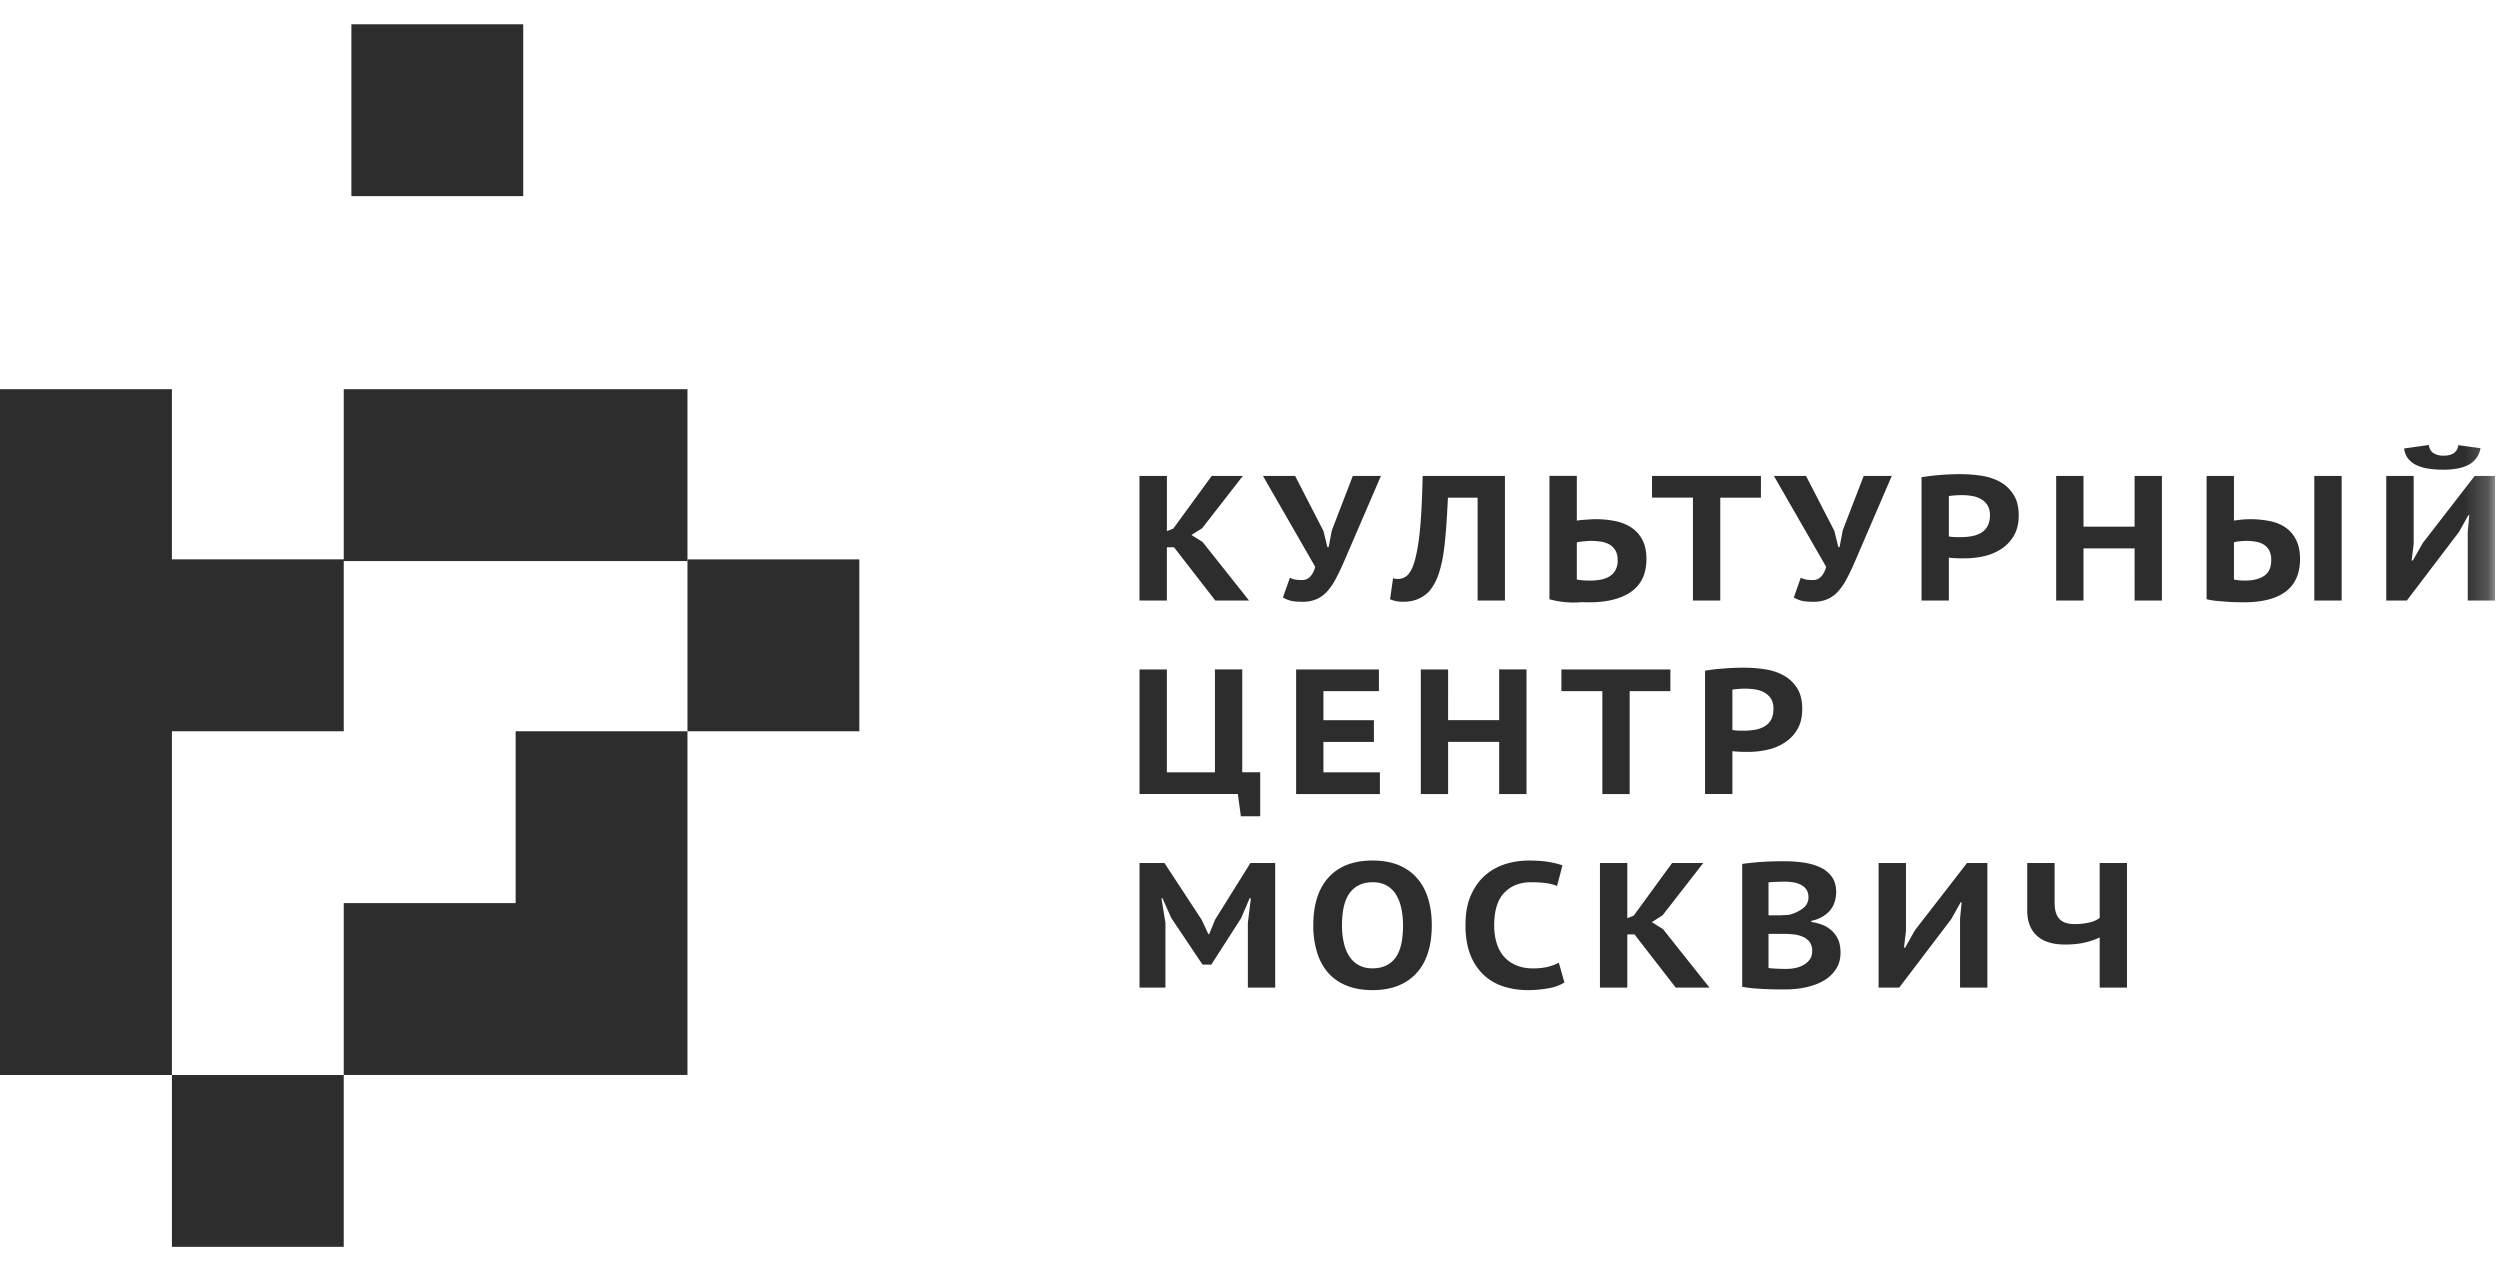 <svg width="103" height="53" xmlns="http://www.w3.org/2000/svg" xmlns:xlink="http://www.w3.org/1999/xlink"><defs><path id="a" d="M0 51h102.795V.63H0z"/></defs><g fill="none" fill-rule="evenodd"><path fill="#2D2D2D" d="M7.083 51.37h7.079v-7.08H7.083zm21.241-21.242h7.081v-7.081h-7.081zm-7.08 7.08h-7.082v7.08h14.162v-14.16h-7.08z"/><path fill="#2D2D2D" d="M21.244 16.035h-7.082v7.01h-7.08v-7.01H0V44.29h7.083V30.127h7.079v-7.01h14.162v-7.082zM14.477 8.08h7.08V1h-7.08zM48.37 22.548h-.295v2.194h-1.129v-5.134h1.13v2.273l.262-.102 1.585-2.171h1.282l-1.677 2.156-.443.278.46.287 1.916 2.413h-1.39z"/><g transform="translate(0 .37)"><path d="M54.526 21.504l.163.668h.05l.133-.69.864-2.244h1.158l-1.53 3.55a8.982 8.982 0 01-.35.727 2.389 2.389 0 01-.36.509 1.298 1.298 0 01-.434.3 1.442 1.442 0 01-.557.099c-.181 0-.326-.011-.44-.032a1.29 1.29 0 01-.367-.144l.288-.814a.886.886 0 00.257.082 2.3 2.3 0 00.245.013c.258 0 .44-.18.542-.543l-2.154-3.747h1.325l1.166 2.266zm6.352-1.371h-1.223c-.022.465-.047.887-.075 1.269-.028.38-.064.726-.11 1.03a5.055 5.055 0 01-.186.809 2.277 2.277 0 01-.295.61 1.174 1.174 0 01-.259.278 1.364 1.364 0 01-.607.268 1.653 1.653 0 01-.286.025 1.344 1.344 0 01-.566-.102l.123-.866a.576.576 0 00.1.022.62.62 0 00.357-.05.538.538 0 00.218-.198c.081-.107.153-.265.213-.474.058-.207.114-.472.161-.795.045-.322.084-.707.11-1.154.027-.448.048-.97.06-1.566h3.391v5.133h-1.126v-4.24zm4.646 3.417c.153 0 .298-.015.435-.04a1.06 1.06 0 00.362-.139.692.692 0 00.242-.261.825.825 0 00.085-.396c0-.166-.03-.3-.094-.407a.667.667 0 00-.246-.246 1.03 1.03 0 00-.356-.117 3.127 3.127 0 00-.428-.03c-.038 0-.085.005-.138.008l-.17.015c-.051.003-.103.01-.148.018-.047.007-.081.014-.103.018v1.533a2 2 0 00.242.034c.102.007.209.01.317.01zm-1.686-4.313h1.127v1.841c.027-.005.074-.01.135-.018.064-.008.133-.013.208-.016a6.817 6.817 0 01.438-.024c.267 0 .528.024.78.075.25.047.476.135.669.26.195.122.35.293.465.505.117.213.173.483.173.81 0 .586-.204 1.03-.612 1.327-.41.297-.994.448-1.755.448-.078 0-.178-.002-.307-.006a3.717 3.717 0 01-1.321-.12v-5.081zm8.712.896h-1.675v4.239h-1.126v-4.24h-1.685v-.893h4.487zm3.026 1.371l.164.668h.05l.13-.69.864-2.244h1.157l-1.528 3.55a8.694 8.694 0 01-.349.727 2.426 2.426 0 01-.36.509c-.13.134-.273.234-.434.3a1.431 1.431 0 01-.558.099 2.48 2.48 0 01-.44-.032 1.28 1.28 0 01-.367-.144l.287-.814a.91.91 0 00.257.082c.075.008.159.013.248.013.255 0 .436-.18.541-.543l-2.153-3.747h1.323l1.168 2.266zm5.268-1.474a3.891 3.891 0 00-.551.037v1.665a1.827 1.827 0 00.239.025c.047.002.096.004.142.004h.102c.15 0 .297-.013.44-.037.147-.023.278-.07.393-.135a.738.738 0 00.273-.275.898.898 0 00.103-.462.745.745 0 00-.097-.4.75.75 0 00-.26-.253 1.069 1.069 0 00-.367-.132 2.305 2.305 0 00-.417-.037zm-1.675-.74a10.412 10.412 0 011.585-.125c.285 0 .57.02.858.061.288.042.547.126.778.25.23.124.415.298.56.522.147.221.221.511.221.87 0 .321-.065.592-.19.816a1.612 1.612 0 01-.501.545 2.157 2.157 0 01-.713.31 3.57 3.57 0 01-.825.094h-.13a6.38 6.38 0 01-.191-.003l-.192-.01c-.063-.007-.11-.01-.136-.015v1.767h-1.125V19.29zm8.777 2.933H85.84v2.149h-1.126v-5.134h1.126v2.09h2.105v-2.09h1.126v5.134h-1.126z" fill="#2D2D2D"/><mask id="b" fill="#fff"><use xlink:href="#a"/></mask><path d="M95.349 24.372h1.127v-5.134h-1.127v5.134zm-2.827-.823c.313 0 .566-.065.761-.194.194-.128.291-.345.291-.649a.819.819 0 00-.081-.395.645.645 0 00-.223-.243.935.935 0 00-.328-.121 2.401 2.401 0 00-.682-.014 1.14 1.14 0 00-.221.04v1.533a2.029 2.029 0 00.483.043zm-1.61-4.311h1.127v1.841c.06-.011.154-.022.286-.037a3.991 3.991 0 011.172.053c.248.047.467.134.653.259.186.124.334.293.443.506.111.213.168.48.168.802 0 .597-.197 1.044-.587 1.338-.388.296-.968.445-1.734.445-.077 0-.173-.002-.294-.006-.121 0-.252-.007-.392-.017-.139-.009-.283-.022-.431-.035a3.09 3.09 0 01-.411-.068v-5.081zm9.156-1.275c.02.155.086.268.192.337a.755.755 0 00.415.103c.368 0 .57-.144.608-.432l.913.125a.943.943 0 01-.47.674c-.257.14-.608.212-1.059.212a4.06 4.06 0 01-.617-.044 1.74 1.74 0 01-.488-.143.974.974 0 01-.346-.267.846.846 0 01-.167-.42l1.02-.145zm1.603 3.564l.065-.668h-.04l-.387.689-2.147 2.824h-.848v-5.134h1.13v2.795l-.084.689h.051l.402-.712 2.145-2.772h.837v5.134h-1.124v-2.845zM51.92 33.26h-.796l-.125-.916h-4.05v-5.133h1.126v4.238h1.98V27.21h1.126v4.238h.739zm1.48-6.048h3.411v.893h-2.286v1.198h2.08v.894h-2.08v1.254h2.327v.894H53.4zm8.366 2.984h-2.104v2.15h-1.125v-5.134h1.125V29.3h2.104v-2.09h1.127v5.135h-1.127zm7.054-2.091h-1.678v4.24h-1.125v-4.24H64.33v-.893h4.49zm3.106-.102a3.833 3.833 0 00-.551.038v1.663a1.846 1.846 0 00.24.027l.143.003h.102a2.5 2.5 0 00.44-.037 1.17 1.17 0 00.389-.134.729.729 0 00.276-.275c.07-.116.1-.274.1-.463a.753.753 0 00-.095-.4.774.774 0 00-.26-.253 1.071 1.071 0 00-.365-.131 2.54 2.54 0 00-.42-.038zm-1.678-.74c.232-.04.484-.07.762-.09.276-.023.55-.034.827-.034.284 0 .57.018.858.062.287.041.546.125.775.248.23.124.419.3.564.522.145.223.218.512.218.87 0 .32-.063.595-.188.816a1.614 1.614 0 01-.502.546 2.126 2.126 0 01-.712.309 3.564 3.564 0 01-.826.096h-.13c-.061 0-.124-.003-.191-.005a5.65 5.65 0 01-.328-.025v1.766h-1.127v-5.08zM51.412 37.657l.124-1.019h-.05l-.353.822-1.227 1.912h-.362l-1.288-1.922-.362-.812h-.043l.165 1.012v2.67h-1.067v-5.135h1.026l1.538 2.347.272.587h.032l.246-.602 1.455-2.332h1.02v5.134h-1.126zm3.878.095c0 .26.024.498.075.715.047.218.124.405.225.561.102.157.233.28.392.367.158.087.347.131.567.131.398 0 .709-.138.929-.416.218-.279.327-.732.327-1.358 0-.248-.023-.482-.07-.696a1.838 1.838 0 00-.216-.565 1.08 1.08 0 00-.388-.378 1.157 1.157 0 00-.582-.134c-.401 0-.71.143-.93.427-.22.287-.328.735-.328 1.346m-1.183 0c0-.854.21-1.514.632-1.976.423-.462 1.025-.692 1.809-.692.41 0 .77.062 1.076.19.307.127.562.308.763.542.204.235.354.515.453.843.1.33.149.693.149 1.093 0 .855-.212 1.515-.636 1.977-.428.461-1.028.694-1.805.694-.418 0-.777-.065-1.084-.193a1.942 1.942 0 01-.763-.542 2.275 2.275 0 01-.445-.843 3.695 3.695 0 01-.15-1.093m10.347 2.357a1.825 1.825 0 01-.669.24 4.715 4.715 0 01-.835.074 3.31 3.31 0 01-.983-.144 2.157 2.157 0 01-.817-.462 2.237 2.237 0 01-.563-.83c-.138-.338-.209-.75-.209-1.234 0-.503.077-.926.234-1.264.157-.341.358-.615.607-.823a2.36 2.36 0 01.836-.447 3.2 3.2 0 01.92-.134c.33 0 .607.019.834.057.227.04.415.086.564.14l-.222.85a1.779 1.779 0 00-.449-.117 4.536 4.536 0 00-.63-.036c-.453 0-.818.143-1.096.433-.278.288-.415.738-.415 1.345 0 .264.032.505.1.723.064.219.164.403.3.558.132.155.3.275.501.36.2.086.43.13.695.13.244 0 .453-.024.623-.066.17-.044.32-.101.444-.168l.23.815zm2.886-1.983h-.295v2.193h-1.127v-5.134h1.127v2.275l.263-.104 1.584-2.17h1.283l-1.677 2.155-.443.28.458.286 1.917 2.412h-1.39zm6.255 1.423c.138 0 .268-.014.398-.043.129-.03.24-.074.34-.136a.753.753 0 00.24-.227c.059-.09.089-.2.089-.327a.628.628 0 00-.105-.378.701.701 0 00-.281-.213 1.28 1.28 0 00-.385-.098 4.106 4.106 0 00-.428-.023h-.601v1.402a.63.63 0 00.134.022l.192.01c.067.004.138.006.21.009a7.2 7.2 0 00.197.002zm-.37-2.207a4.4 4.4 0 00.266-.008c.102-.003.185-.013.25-.02.209-.06.39-.146.54-.262a.547.547 0 00.227-.456.573.573 0 00-.082-.313.615.615 0 00-.22-.195.987.987 0 00-.308-.103 2.227 2.227 0 00-.361-.03c-.143 0-.274.005-.395.009-.12.005-.212.01-.28.02v1.358h.364zm2.425-.961a1.4 1.4 0 01-.055.382 1.009 1.009 0 01-.176.349 1.18 1.18 0 01-.32.277 1.48 1.48 0 01-.475.18v.046c.162.024.317.064.467.123.148.057.275.14.384.242.112.103.199.228.262.373.062.148.093.32.093.523 0 .263-.063.492-.19.685a1.46 1.46 0 01-.505.472c-.21.123-.45.212-.717.27-.27.06-.548.09-.83.09h-.36c-.146 0-.3-.004-.467-.012a11.208 11.208 0 01-.511-.032 4.157 4.157 0 01-.471-.065v-5.06c.103-.016.222-.03.355-.043.135-.015.278-.03.434-.04a13.926 13.926 0 01.953-.028c.267 0 .53.017.783.055.257.036.483.102.684.194.2.094.36.223.48.389.122.167.182.375.182.63zm5.104 1.094l.065-.668h-.042l-.384.689-2.145 2.823h-.85v-5.133h1.128v2.794l-.081.69h.049l.4-.712 2.147-2.772h.839v5.133h-1.126zm3.896-2.289v1.638c0 .294.062.515.193.66.13.145.341.218.636.218.208 0 .402-.02.587-.063a1.09 1.09 0 00.441-.19v-2.263h1.125v5.133h-1.125v-2.067a2.767 2.767 0 01-.573.2c-.238.062-.52.093-.85.093-.229 0-.439-.024-.628-.077a1.31 1.31 0 01-.493-.248 1.134 1.134 0 01-.326-.441 1.656 1.656 0 01-.115-.65v-1.943h1.127z" fill="#2D2D2D" mask="url(#b)"/></g></g></svg>